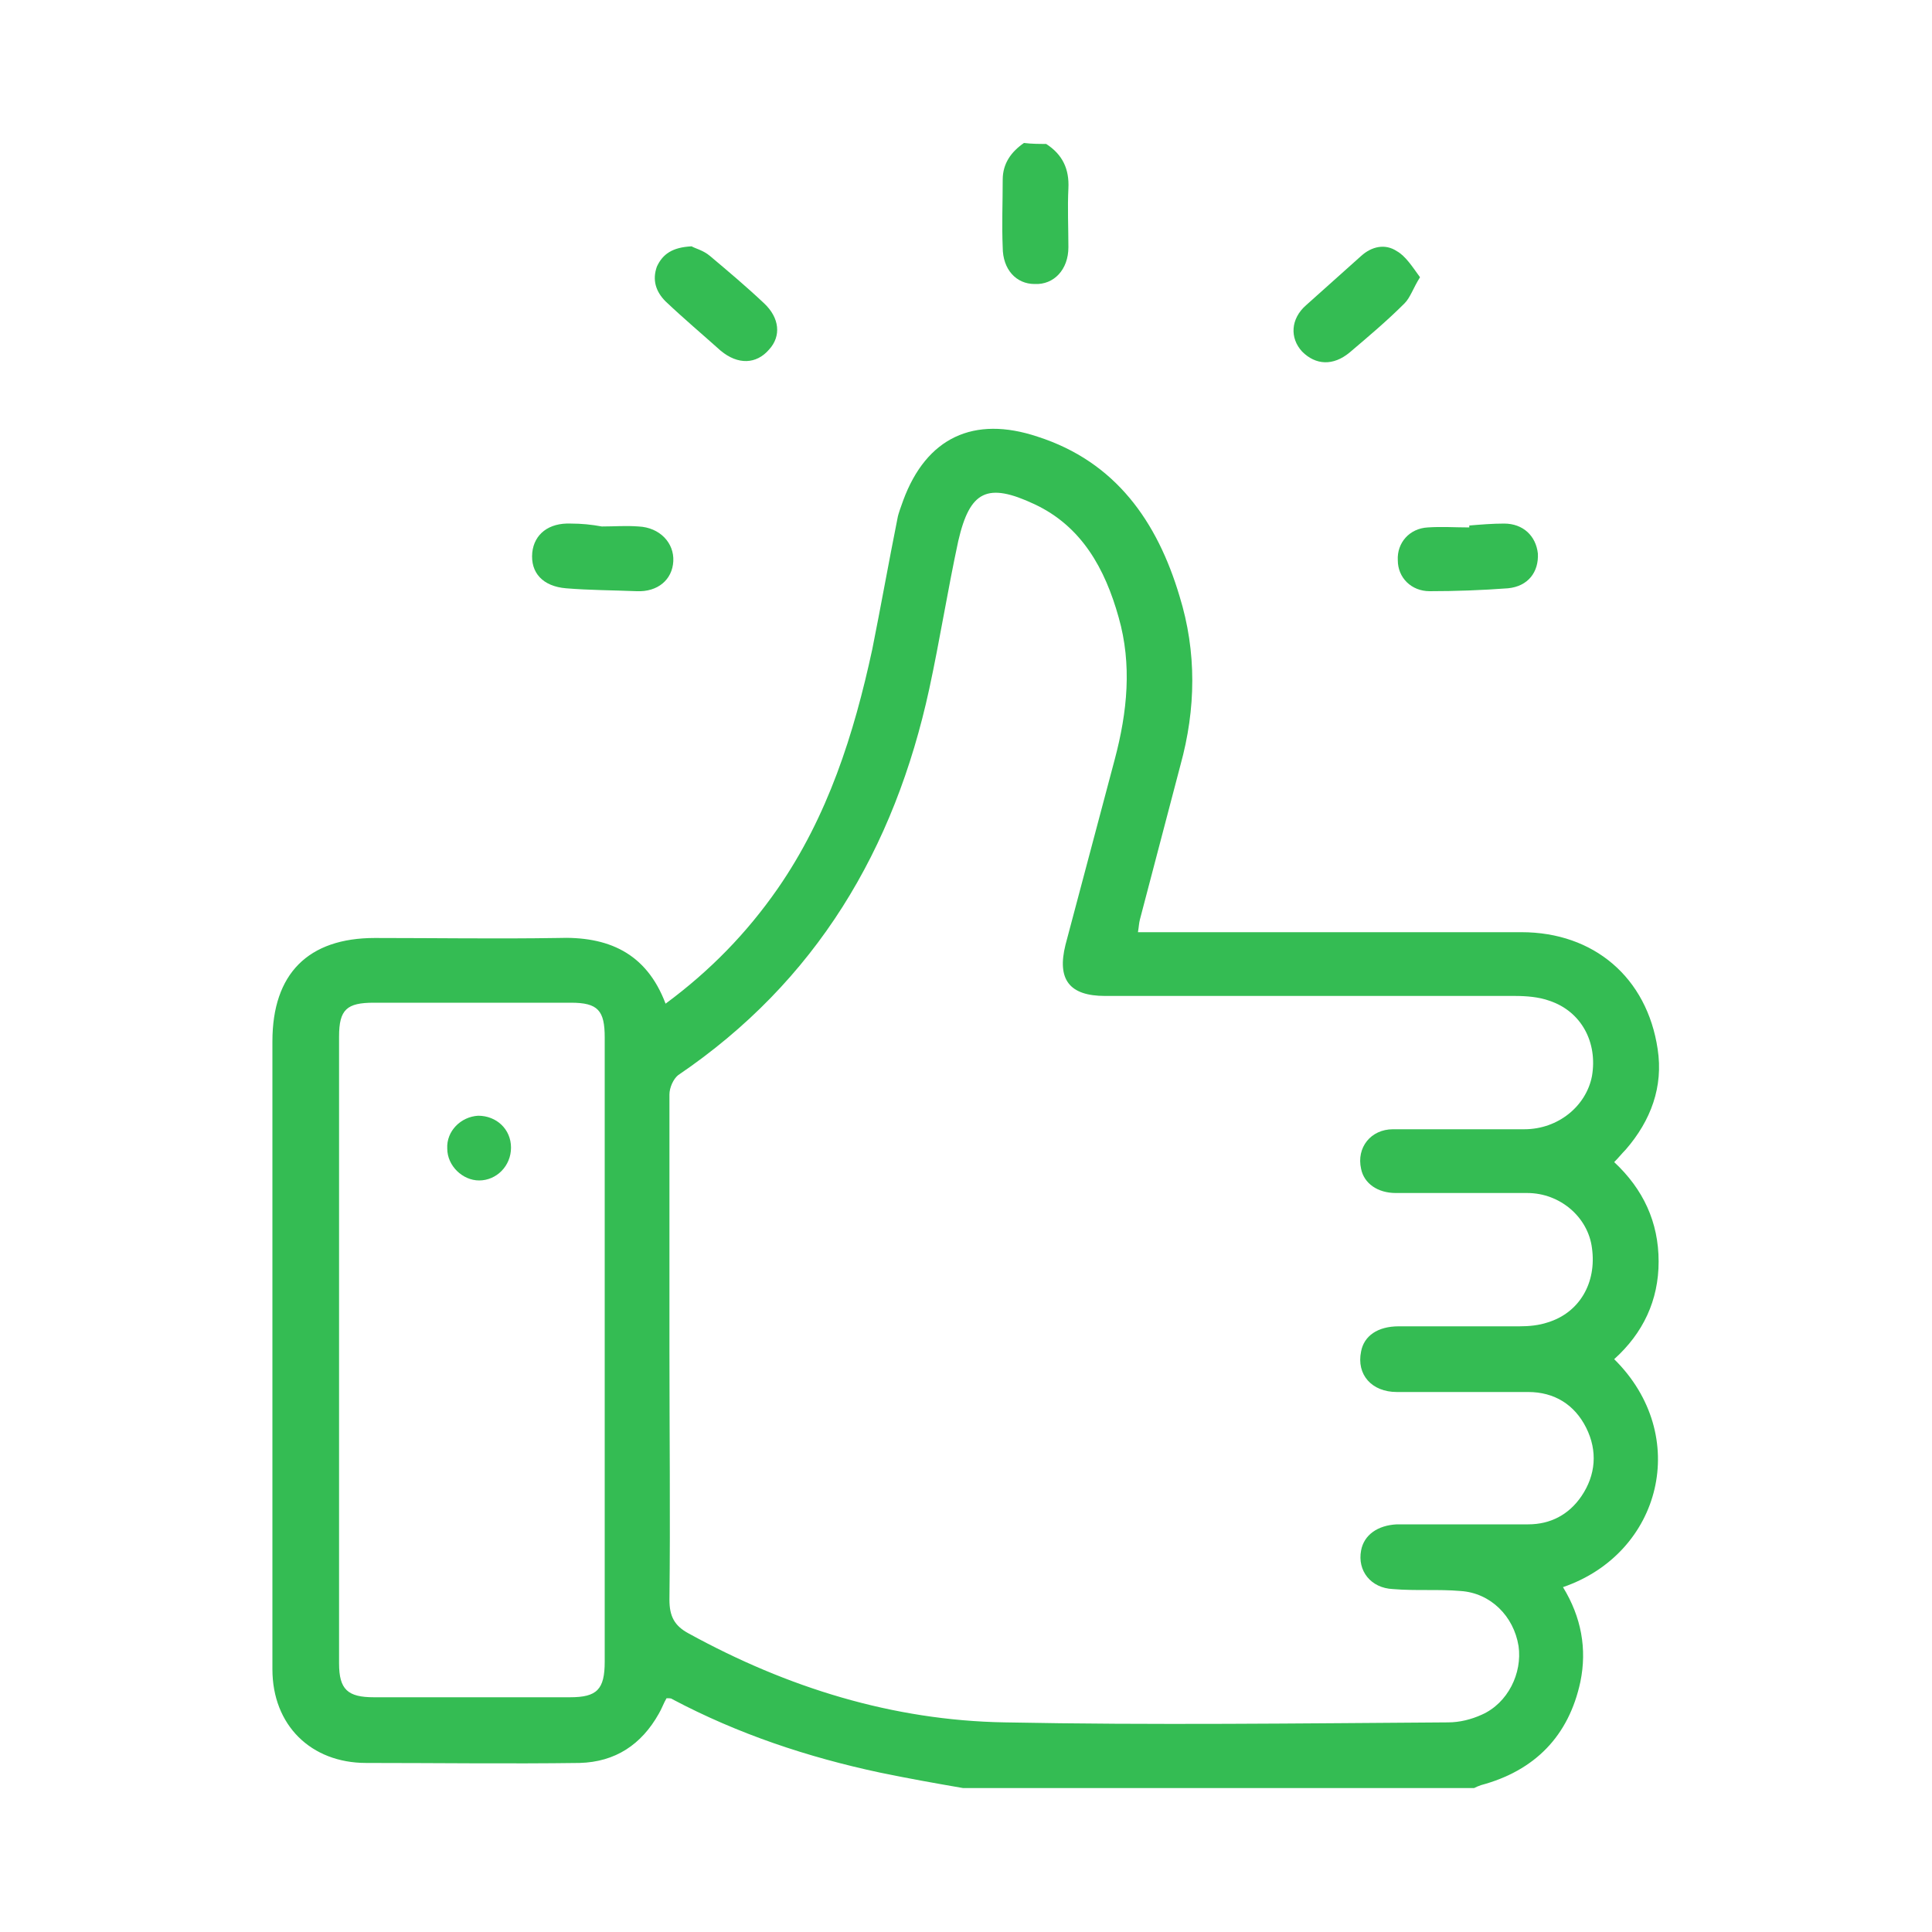 <?xml version="1.0" encoding="utf-8"?>
<!-- Generator: Adobe Illustrator 18.0.0, SVG Export Plug-In . SVG Version: 6.00 Build 0)  -->
<!DOCTYPE svg PUBLIC "-//W3C//DTD SVG 1.1//EN" "http://www.w3.org/Graphics/SVG/1.1/DTD/svg11.dtd">
<svg version="1.1" id="Layer_1" xmlns="http://www.w3.org/2000/svg" xmlns:xlink="http://www.w3.org/1999/xlink" x="0px" y="0px"
	 width="200px" height="200px" viewBox="0 0 200 200" enable-background="new 0 0 200 200" xml:space="preserve">
<g>
	<path fill="#34BC53" d="M99.7,185.1c-2.9-0.5-5.7-1-8.6-1.6c-7.5-1.6-14.7-4-21.5-7.6c-0.1-0.1-0.3-0.1-0.6-0.1
		c-0.3,0.5-0.5,1.1-0.8,1.6c-1.8,3.2-4.5,5-8.2,5.1c-7.4,0.1-14.7,0-22.1,0c-5.7,0-9.7-3.9-9.7-9.7c0-13.1,0-26.3,0-39.4
		c0-8.5,0-17.1,0-25.6c0-7,3.7-10.7,10.6-10.7c6.3,0,12.6,0.1,18.9,0c5.2-0.2,9.2,1.5,11.2,6.8c4.6-3.4,8.4-7.3,11.6-11.9
		c5.2-7.5,7.9-16,9.8-24.8c0.9-4.5,1.7-9,2.6-13.5c0.1-0.6,0.4-1.3,0.6-1.9c2.4-6.5,7.3-8.8,13.9-6.6c8.1,2.6,12.4,8.8,14.7,16.5
		c1.8,5.8,1.7,11.7,0.1,17.5c-1.4,5.3-2.8,10.7-4.2,16c-0.1,0.4-0.1,0.7-0.2,1.3c0.8,0,1.4,0,2.1,0c12.5,0,25,0,37.6,0
		c7.5,0,13,4.7,14.1,12.1c0.6,3.9-0.7,7.4-3.3,10.4c-0.4,0.4-0.7,0.8-1.2,1.3c3,2.8,4.6,6.2,4.6,10.3c0,4-1.6,7.4-4.6,10.1
		c8,7.9,4.9,20.1-5.3,23.6c1.9,3.1,2.5,6.4,1.8,9.8c-1.2,5.6-4.7,9.2-10.3,10.7c-0.3,0.1-0.5,0.2-0.7,0.3
		C134.9,185.1,117.3,185.1,99.7,185.1z M69.3,139.8c0,8.6,0.1,17.2,0,25.8c0,1.7,0.5,2.7,2,3.5c10.2,5.6,21.1,9,32.7,9.2
		c15.3,0.3,30.6,0.1,45.9,0c1.2,0,2.4-0.3,3.5-0.8c2.7-1.2,4.2-4.3,3.8-7.1c-0.5-3.1-2.9-5.5-6-5.7c-2.3-0.2-4.6,0-7-0.2
		c-2.3-0.1-3.7-1.9-3.3-4c0.3-1.6,1.7-2.6,3.7-2.7c4.5,0,9.1,0,13.6,0c2.3,0,4.2-1,5.5-2.9c1.5-2.2,1.7-4.7,0.5-7.1
		c-1.2-2.4-3.3-3.7-6-3.7c-4.5,0-9.1,0-13.6,0c-2.6,0-4.2-1.8-3.7-4.2c0.3-1.6,1.7-2.6,3.9-2.6c4.2,0,8.3,0,12.5,0
		c1,0,2-0.1,2.9-0.4c3.3-1,5.1-4.1,4.6-7.7c-0.4-3.2-3.3-5.7-6.7-5.7c-4.5,0-9.1,0-13.6,0c-1.9,0-3.3-1-3.6-2.5
		c-0.5-2.2,1-4.1,3.3-4.1c4.5,0,9.1,0,13.6,0c3.5,0,6.4-2.4,7-5.5c0.6-3.5-1.1-6.7-4.4-7.8c-1.1-0.4-2.4-0.5-3.6-0.5
		c-14.1,0-28.2,0-42.4,0c-3.7,0-5-1.7-4.1-5.3c1.7-6.4,3.4-12.8,5.1-19.2c1.3-4.9,1.8-9.8,0.4-14.7c-1.4-5-3.8-9.4-8.7-11.7
		c-4.9-2.3-6.7-1.4-7.9,3.8c-1.1,5.1-1.9,10.2-3,15.3c-3.6,16.6-11.7,30.3-26,40c-0.5,0.4-0.9,1.3-0.9,2
		C69.3,122.1,69.3,131,69.3,139.8z M62.6,139.9c0-10.8,0-21.7,0-32.5c0-2.8-0.7-3.6-3.5-3.6c-6.8,0-13.6,0-20.4,0
		c-2.8,0-3.6,0.7-3.6,3.5c0,21.6,0,43.3,0,64.9c0,2.7,0.9,3.5,3.6,3.5c6.8,0,13.5,0,20.3,0c2.8,0,3.6-0.8,3.6-3.7
		C62.6,161.4,62.6,150.6,62.6,139.9z"/>
	<path fill="#34BC53" d="M108.3,14.9c1.7,1.1,2.4,2.6,2.3,4.6c-0.1,2,0,4.1,0,6.1c0,2.3-1.5,3.9-3.5,3.8c-1.9,0-3.3-1.5-3.3-3.8
		c-0.1-2.3,0-4.6,0-7c0-1.7,0.9-2.9,2.2-3.8C106.8,14.9,107.6,14.9,108.3,14.9z"/>
	<path fill="#34BC53" d="M71.6,25.5c0.3,0.2,1.2,0.4,1.9,1c1.9,1.6,3.8,3.2,5.6,4.9c1.6,1.5,1.8,3.4,0.5,4.8c-1.3,1.5-3.2,1.6-5,0.1
		c-1.9-1.7-3.8-3.3-5.7-5.1c-1-1-1.4-2.2-0.9-3.6C68.6,26.3,69.6,25.6,71.6,25.5z"/>
	<path fill="#34BC53" d="M147,28.7c-0.7,1.1-1,2.1-1.6,2.7c-1.8,1.8-3.7,3.4-5.7,5.1c-1.7,1.4-3.5,1.3-4.9-0.1
		c-1.3-1.4-1.2-3.4,0.4-4.8c1.9-1.7,3.8-3.4,5.7-5.1c1.1-1,2.5-1.3,3.7-0.5C145.5,26.5,146.2,27.6,147,28.7z"/>
	<path fill="#34BC53" d="M152.1,54.4c1.2-0.1,2.4-0.2,3.6-0.2c2,0,3.3,1.3,3.5,3.1c0.1,1.9-1,3.4-3.1,3.6c-2.7,0.2-5.4,0.3-8.1,0.3
		c-1.9,0-3.3-1.4-3.3-3.2c-0.1-1.8,1.2-3.3,3.1-3.4c1.4-0.1,2.9,0,4.3,0C152.1,54.5,152.1,54.4,152.1,54.4z"/>
	<path fill="#34BC53" d="M62.3,54.5c1.3,0,2.5-0.1,3.8,0c2.2,0.1,3.7,1.7,3.6,3.6c-0.1,1.9-1.6,3.2-3.8,3.1
		c-2.4-0.1-4.9-0.1-7.3-0.3c-2.4-0.2-3.7-1.6-3.5-3.7c0.2-1.9,1.7-3.1,4-3C60.2,54.2,61.2,54.3,62.3,54.5
		C62.3,54.4,62.3,54.5,62.3,54.5z"/>
	<path fill="#34BC53" d="M49.5,115.5c1.9,0,3.4,1.4,3.4,3.3c0,1.9-1.5,3.4-3.3,3.4c-1.7,0-3.3-1.5-3.3-3.3
		C46.2,117.1,47.7,115.6,49.5,115.5z"/>
</g>
</svg>

